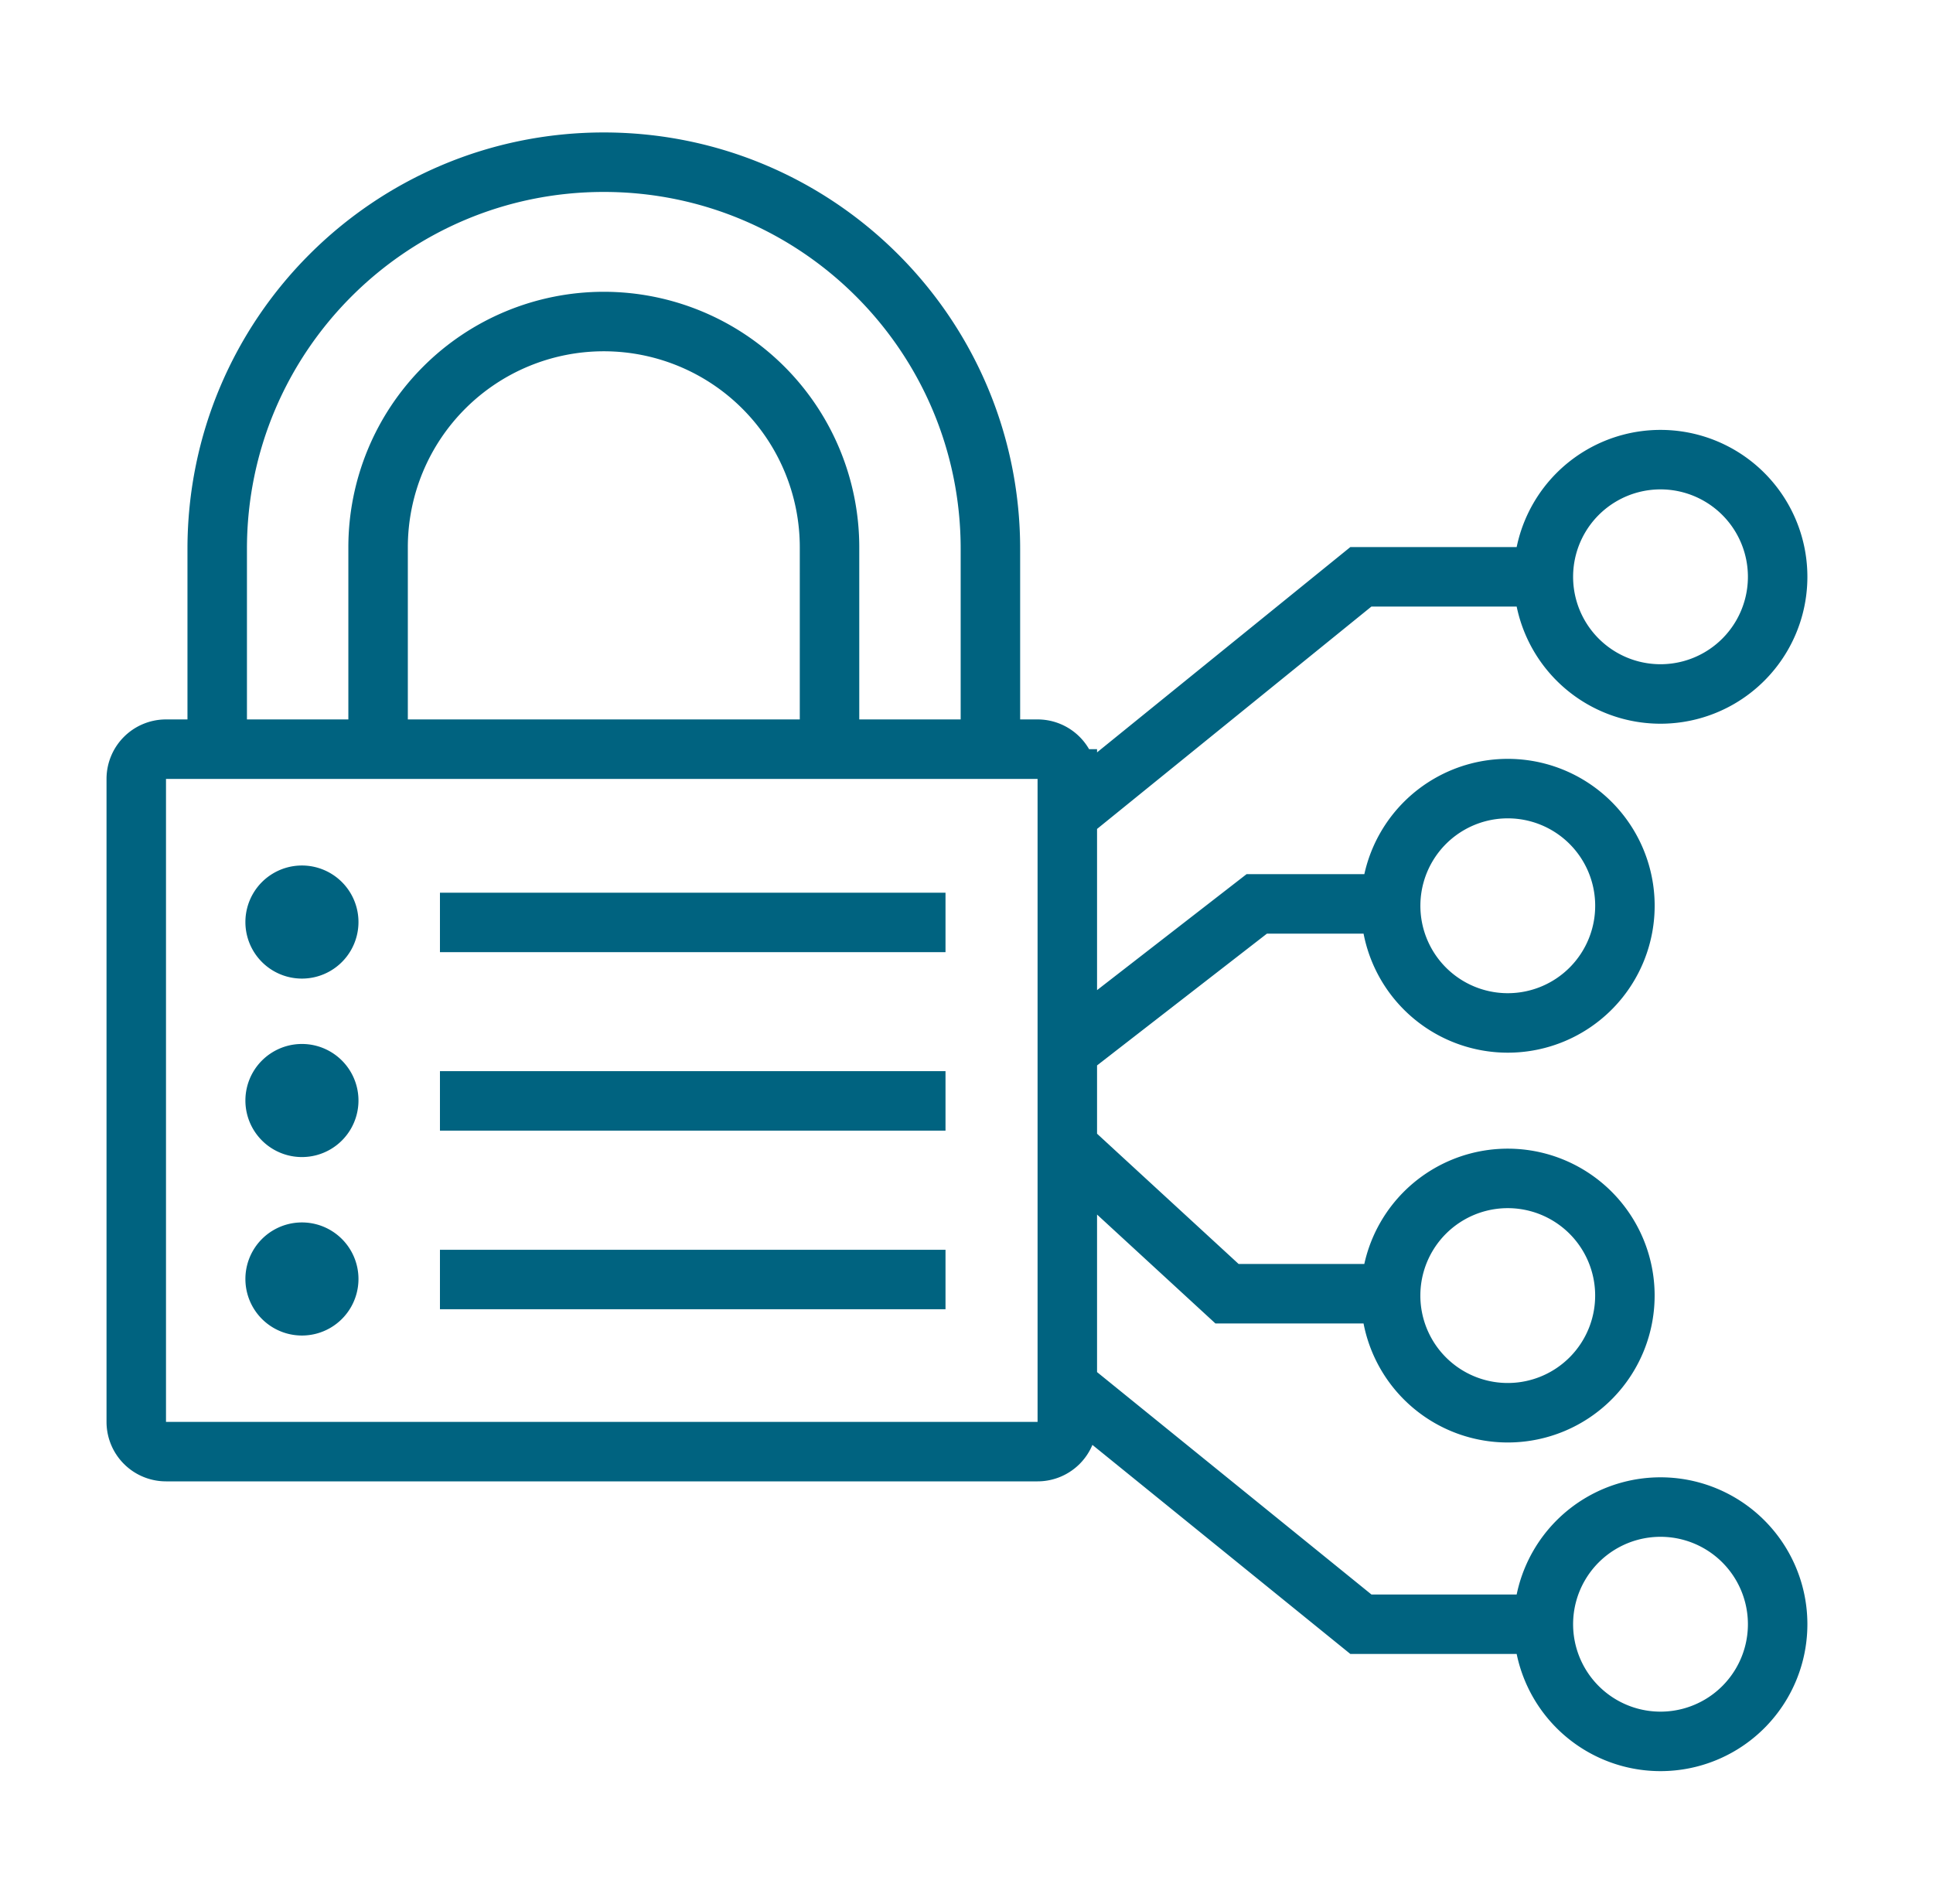 <svg width="65" viewBox="0 0 65 64" fill="none" xmlns="http://www.w3.org/2000/svg">
  <path d="M51.898 19.392a3.939 3.939 0 107.878 0 3.939 3.939 0 00-7.878 0zm0 0h-6.136l-9.872 8m0 0v-1.205a1 1 0 00-1-1H5.582a1 1 0 00-1 1v21.616a1 1 0 001 1H34.89a1 1 0 001-1v-1.197m0-19.214v7.936m16.008 19.278a3.939 3.939 0 107.878 0 3.939 3.939 0 00-7.878 0zm0 0h-6.136l-9.872-8m0 0v-8.051m-2.586-13.368v-6.734c0-7.18-5.82-13-13-13s-13 5.82-13 13v6.734m20.59 0V18.4a7.59 7.59 0 00-15.18 0v6.787m34.049 5.202a3.939 3.939 0 107.877 0 3.939 3.939 0 00-7.877 0zm0 0H42.26l-6.37 4.94m10.872 8.165a3.939 3.939 0 107.877 0 3.939 3.939 0 00-7.877 0zm0 0H41.26l-5.37-4.94m0-3.226v3.227m-21.096-7.543h17m-17 6h17m-17 6.005h17" stroke="#006380" stroke-width="2" />
  <path d="M8.252 42.999a1.901 1.901 0 113.802 0 1.901 1.901 0 01-3.802 0zM8.252 36.999a1.901 1.901 0 113.802 0 1.901 1.901 0 01-3.802 0zM8.252 30.999a1.901 1.901 0 113.802 0 1.901 1.901 0 01-3.802 0z" fill="#006380" />
</svg>
